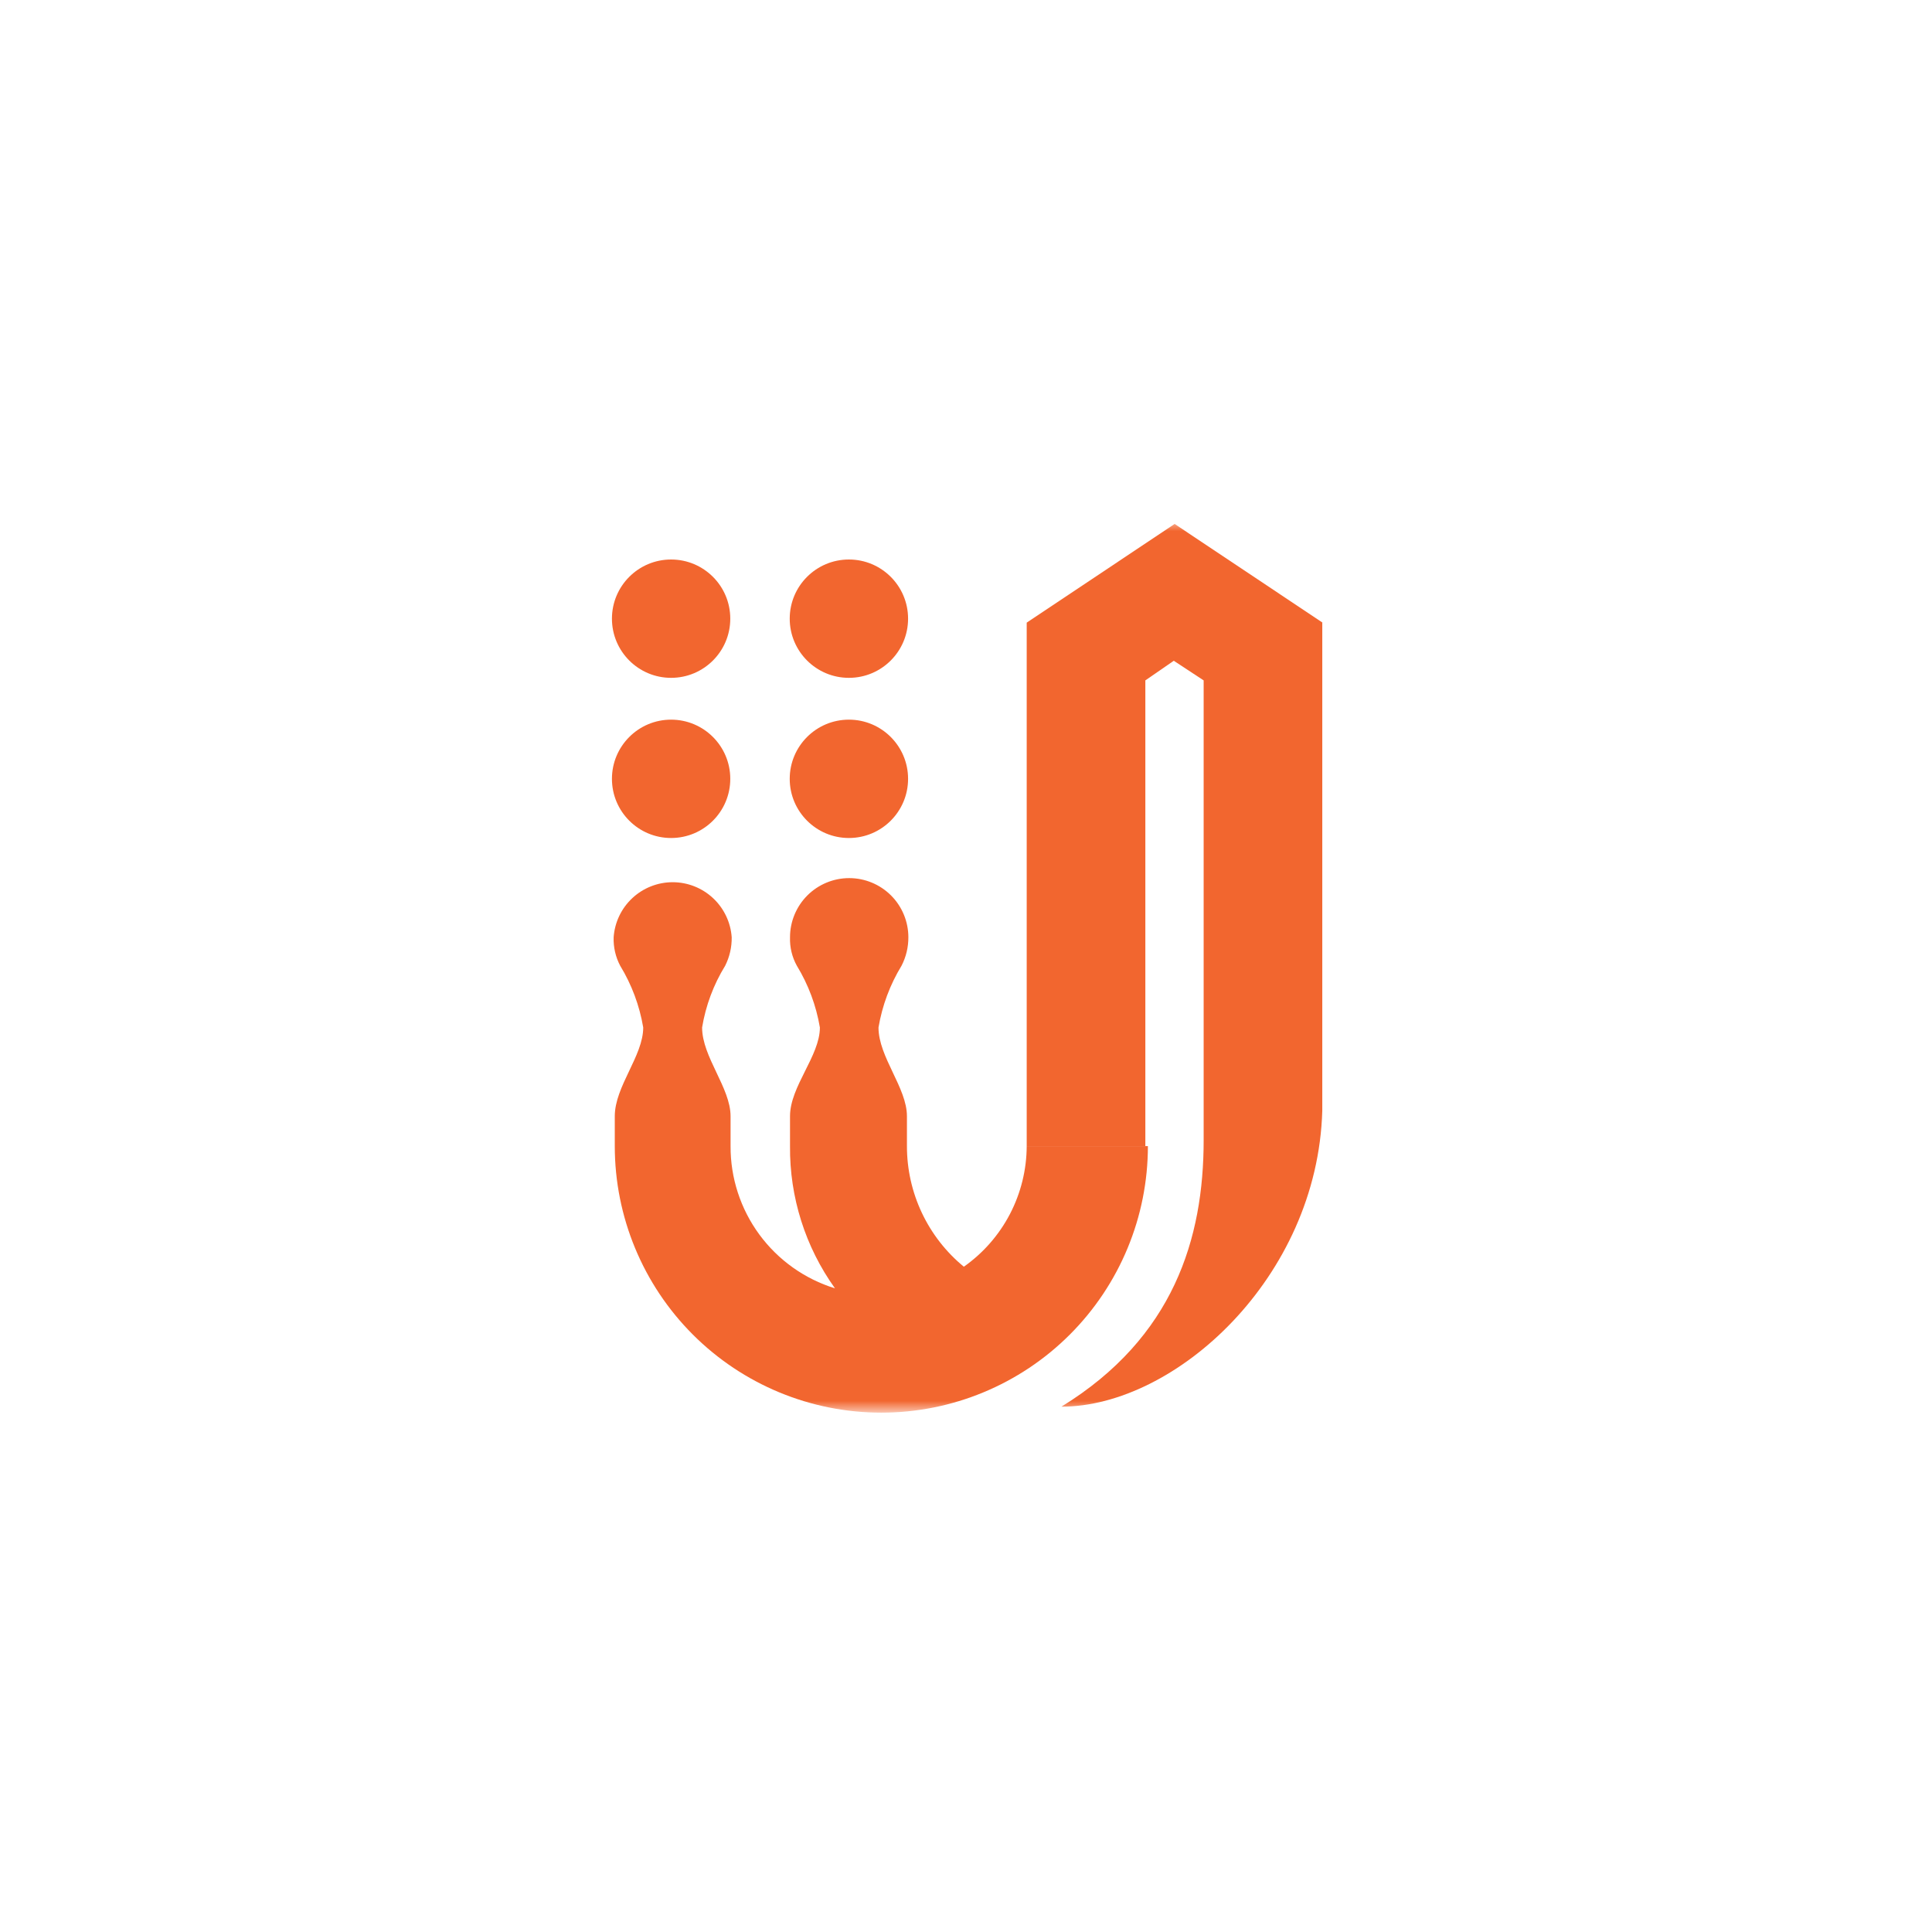 <svg width="100" height="100" viewBox="0 0 100 100" fill="none" xmlns="http://www.w3.org/2000/svg">
<mask id="mask0_1042_14019" style="mask-type:luminance" maskUnits="userSpaceOnUse" x="27" y="27" width="46" height="46">
<path d="M73 27H27V73H73V27Z" fill="white"/>
</mask>
<g mask="url(#mask0_1042_14019)">
<path d="M68.456 32.228L60.799 27.119L53.142 32.228V59.322H59.283V35.217L60.755 34.201L62.301 35.217V59.012C62.301 64.092 60.755 69.231 54.939 72.809C60.829 72.809 68.191 66.139 68.441 57.496V32.228H68.456Z" fill="#F2662F"/>
<path d="M43.939 43.375C45.631 43.375 47.002 42.004 47.002 40.312C47.002 38.621 45.631 37.249 43.939 37.249C42.248 37.249 40.876 38.621 40.876 40.312C40.876 42.004 42.248 43.375 43.939 43.375Z" fill="#F2662F"/>
<path d="M43.939 35.085C45.631 35.085 47.002 33.714 47.002 32.022C47.002 30.331 45.631 28.96 43.939 28.96C42.248 28.96 40.876 30.331 40.876 32.022C40.876 33.714 42.248 35.085 43.939 35.085Z" fill="#F2662F"/>
<path d="M34.736 43.375C36.428 43.375 37.799 42.004 37.799 40.312C37.799 38.621 36.428 37.249 34.736 37.249C33.045 37.249 31.674 38.621 31.674 40.312C31.674 42.004 33.045 43.375 34.736 43.375Z" fill="#F2662F"/>
<path d="M34.736 35.085C36.428 35.085 37.799 33.714 37.799 32.022C37.799 30.331 36.428 28.96 34.736 28.96C33.045 28.96 31.674 30.331 31.674 32.022C31.674 33.714 33.045 35.085 34.736 35.085Z" fill="#F2662F"/>
<path d="M53.142 59.322C53.138 60.547 52.84 61.753 52.274 62.839C51.708 63.925 50.89 64.86 49.888 65.565C48.966 64.807 48.224 63.854 47.714 62.774C47.205 61.695 46.942 60.516 46.943 59.322V57.776C46.943 56.303 45.471 54.713 45.471 53.182C45.662 52.051 46.066 50.966 46.663 49.987C46.898 49.532 47.019 49.026 47.017 48.514C47.017 47.702 46.694 46.923 46.12 46.348C45.545 45.774 44.766 45.451 43.954 45.451C43.142 45.451 42.363 45.774 41.788 46.348C41.214 46.923 40.891 47.702 40.891 48.514C40.874 49.028 40.996 49.537 41.245 49.987C41.842 50.966 42.246 52.051 42.437 53.182C42.437 54.654 40.891 56.23 40.891 57.776V59.322C40.867 61.961 41.681 64.539 43.218 66.684C41.647 66.198 40.274 65.221 39.301 63.895C38.328 62.57 37.807 60.966 37.814 59.322V57.776C37.814 56.303 36.341 54.713 36.341 53.182C36.528 52.05 36.933 50.964 37.534 49.987C37.764 49.53 37.88 49.025 37.873 48.514C37.819 47.741 37.474 47.016 36.907 46.487C36.34 45.958 35.593 45.663 34.817 45.663C34.042 45.663 33.295 45.958 32.728 46.487C32.161 47.016 31.816 47.741 31.762 48.514C31.745 49.026 31.862 49.534 32.101 49.987C32.698 50.966 33.102 52.051 33.293 53.182C33.293 54.654 31.821 56.23 31.821 57.776V59.322C31.821 62.981 33.275 66.491 35.862 69.078C38.449 71.666 41.959 73.119 45.618 73.119C49.277 73.119 52.786 71.666 55.374 69.078C57.962 66.491 59.415 62.981 59.415 59.322H53.142Z" fill="#F2662F"/>
</g>
</svg>

